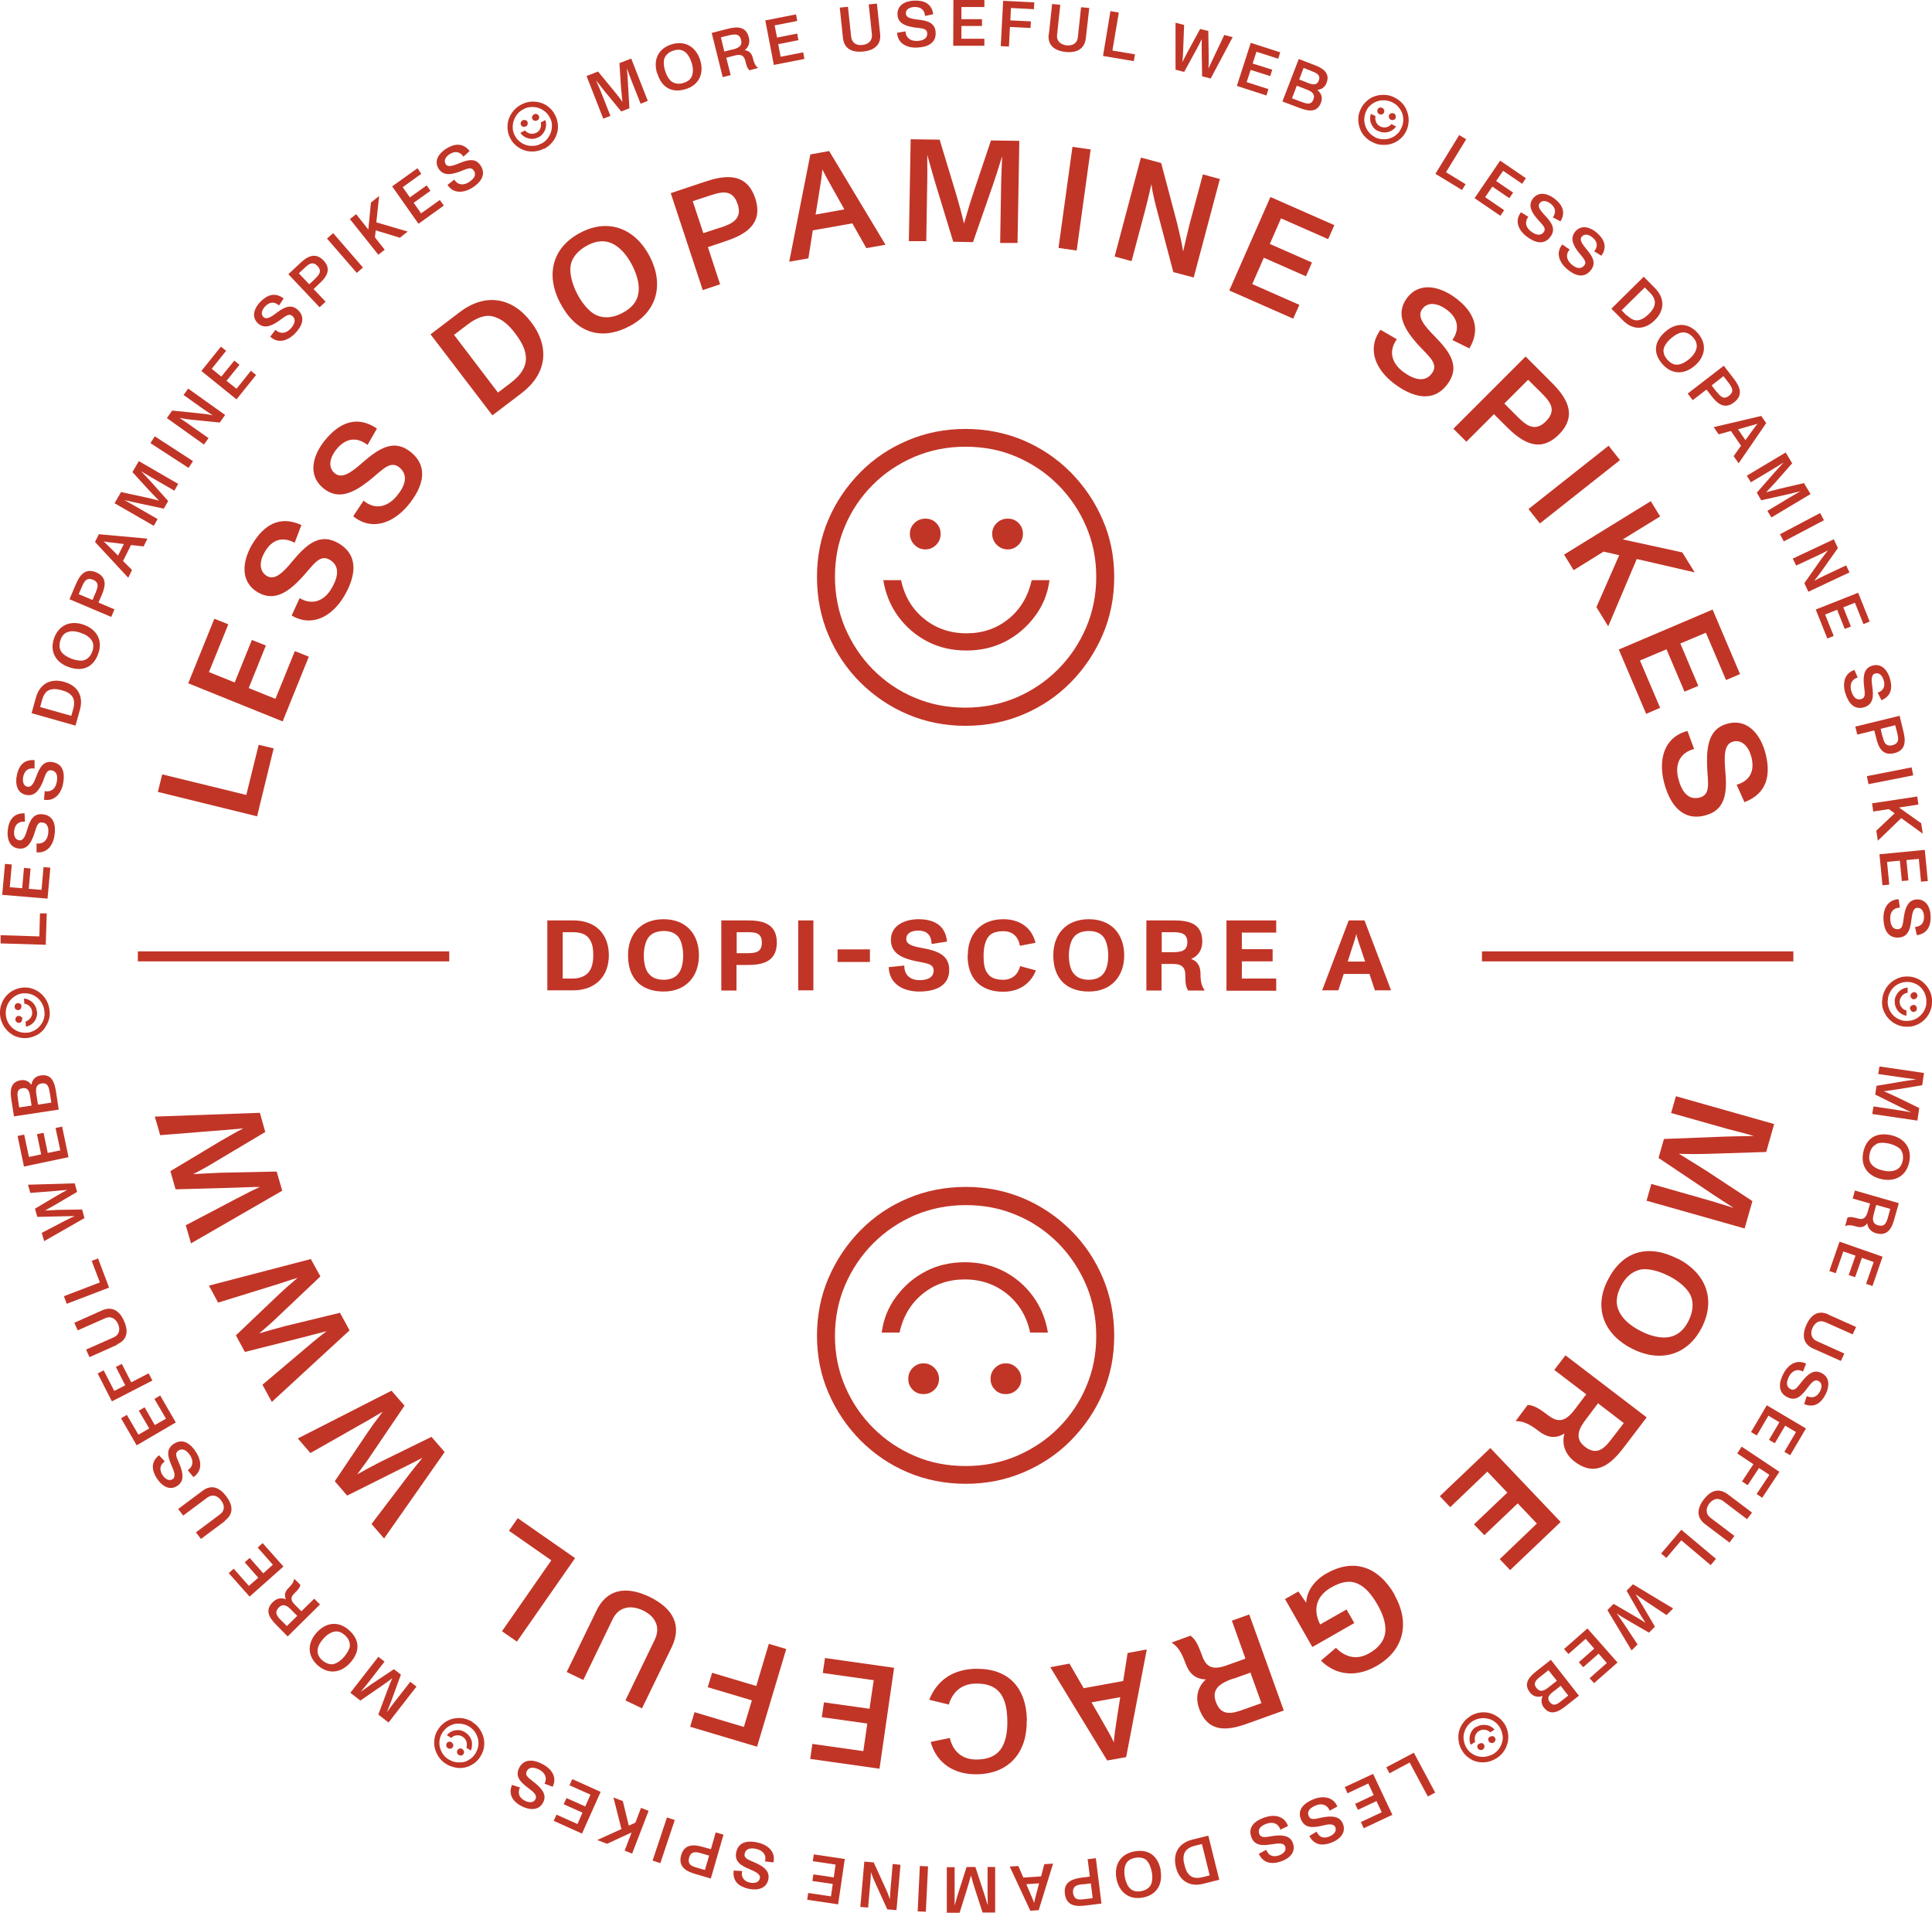 <?xml version="1.0" encoding="UTF-8"?>
<svg id="Layer_2" data-name="Layer 2" xmlns="http://www.w3.org/2000/svg" viewBox="0 0 96.72 95.74">
  <defs>
    <style>
      .cls-1 {
        fill: #c13527;
      }
    </style>
  </defs>
  <g id="Layer_1-2" data-name="Layer 1">
    <g>
      <path class="cls-1" d="M48.33,36.33c-1.02,0-1.98-.19-2.88-.57-.9-.38-1.69-.92-2.38-1.6-.69-.69-1.22-1.48-1.6-2.38-.38-.9-.57-1.87-.57-2.9s.19-1.98.57-2.87c.38-.89.92-1.68,1.6-2.37s1.48-1.22,2.38-1.6c.9-.38,1.86-.57,2.88-.57s2,.19,2.9.57c.9.38,1.69.92,2.37,1.6.68.69,1.21,1.47,1.6,2.37.39.89.58,1.85.58,2.87s-.19,2-.58,2.9c-.39.9-.92,1.69-1.6,2.38-.68.69-1.47,1.22-2.37,1.6-.9.38-1.87.57-2.9.57ZM48.33,35.42c.9,0,1.75-.17,2.54-.5.79-.34,1.49-.81,2.09-1.41.6-.6,1.07-1.3,1.41-2.09.34-.79.51-1.64.51-2.55s-.17-1.74-.51-2.53-.81-1.48-1.41-2.08c-.6-.6-1.29-1.06-2.08-1.4-.79-.34-1.64-.5-2.55-.5s-1.75.17-2.54.5c-.79.34-1.49.8-2.09,1.4s-1.07,1.29-1.4,2.08c-.34.79-.5,1.63-.5,2.53s.17,1.75.5,2.54c.34.79.8,1.49,1.4,2.1.6.6,1.29,1.08,2.09,1.41.79.34,1.64.5,2.54.5ZM48.37,32.56c-.71,0-1.36-.15-1.94-.45-.58-.3-1.07-.72-1.46-1.25-.39-.53-.64-1.14-.75-1.82h.89c.17.81.56,1.45,1.15,1.93.59.48,1.3.73,2.12.73s1.52-.24,2.12-.73c.59-.48.97-1.13,1.15-1.93h.89c-.09.69-.34,1.29-.74,1.82-.4.53-.89.95-1.47,1.25-.58.3-1.23.45-1.95.45ZM46.33,27.5c-.22,0-.4-.08-.55-.23-.15-.15-.23-.34-.23-.55s.08-.4.23-.54c.15-.15.34-.22.55-.22s.4.07.54.22c.15.15.22.33.22.54s-.07.4-.22.55c-.15.15-.33.23-.54.23ZM50.45,27.5c-.22,0-.4-.08-.55-.23-.15-.15-.23-.34-.23-.55s.08-.4.23-.54c.15-.15.34-.22.55-.22s.4.07.54.22c.15.15.22.33.22.54s-.07.4-.22.55c-.15.15-.33.23-.54.23Z"/>
      <path class="cls-1" d="M48.35,59.41c1.02,0,1.98.19,2.88.57.9.38,1.69.92,2.38,1.6.69.69,1.22,1.48,1.6,2.38.38.9.57,1.87.57,2.9s-.19,1.98-.57,2.87c-.38.89-.92,1.68-1.6,2.37s-1.48,1.22-2.38,1.6c-.9.38-1.86.57-2.88.57s-2-.19-2.9-.57c-.9-.38-1.69-.92-2.37-1.6-.68-.69-1.21-1.47-1.6-2.37-.39-.89-.58-1.85-.58-2.87s.19-2,.58-2.9c.39-.9.92-1.69,1.6-2.38.68-.69,1.47-1.22,2.37-1.6.9-.38,1.87-.57,2.9-.57ZM48.35,60.32c-.9,0-1.75.17-2.54.5-.79.34-1.49.81-2.09,1.41-.6.6-1.07,1.3-1.41,2.09-.34.79-.51,1.64-.51,2.55s.17,1.74.51,2.53.81,1.48,1.41,2.08c.6.6,1.29,1.06,2.08,1.4.79.34,1.64.5,2.55.5s1.75-.17,2.54-.5c.79-.34,1.49-.8,2.09-1.4s1.07-1.29,1.4-2.08c.34-.79.5-1.63.5-2.53s-.17-1.75-.5-2.54c-.34-.79-.8-1.49-1.4-2.1-.6-.6-1.29-1.08-2.09-1.41-.79-.34-1.64-.5-2.54-.5ZM48.31,63.18c.71,0,1.36.15,1.94.45.58.3,1.07.72,1.46,1.25.39.53.64,1.14.75,1.82h-.89c-.17-.81-.56-1.45-1.15-1.93-.59-.48-1.3-.73-2.12-.73s-1.52.24-2.12.73c-.59.48-.97,1.13-1.15,1.93h-.89c.09-.69.34-1.29.74-1.82.4-.53.89-.95,1.47-1.25.58-.3,1.23-.45,1.95-.45ZM50.35,68.24c.22,0,.4.08.55.23.15.15.23.34.23.55s-.08.4-.23.54c-.15.15-.34.22-.55.22s-.4-.07-.54-.22c-.15-.15-.22-.33-.22-.54s.07-.4.22-.55c.15-.15.33-.23.54-.23ZM46.23,68.24c.22,0,.4.08.55.23.15.15.23.34.23.55s-.08.4-.23.54c-.15.15-.34.22-.55.22s-.4-.07-.54-.22c-.15-.15-.22-.33-.22-.54s.07-.4.22-.55c.15-.15.33-.23.54-.23Z"/>
      <g>
        <path class="cls-1" d="M73.05,6.76l.35.21-1.01,1.65.98.6-.18.29-1.33-.81,1.19-1.94Z"/>
        <path class="cls-1" d="M75.1,8.04l1.29.88-.19.28-.95-.65-.35.51.85.58-.19.28-.85-.58-.36.53.95.65-.19.28-1.29-.88,1.28-1.88Z"/>
        <path class="cls-1" d="M76.15,10.63l.36.22c-.2.27-.12.54.13.73.23.18.48.25.64.04.16-.21-.09-.39-.32-.66-.28-.33-.48-.67-.22-1.02.3-.38.75-.25,1.08,0,.39.3.58.68.3,1.14l-.38-.2c.18-.26.13-.5-.12-.69-.18-.14-.41-.19-.54-.02-.13.17.04.37.26.61.34.36.57.69.27,1.08-.33.44-.8.27-1.18-.02-.41-.31-.62-.78-.29-1.21Z"/>
        <path class="cls-1" d="M78.23,12.25l.35.24c-.22.25-.15.53.09.74.22.19.46.27.63.07.18-.2-.06-.4-.28-.68-.26-.34-.44-.69-.16-1.03.32-.37.77-.21,1.08.06.37.32.54.71.23,1.15l-.36-.22c.2-.25.16-.49-.08-.69-.18-.15-.4-.21-.54-.05-.14.16.02.37.22.62.32.37.53.72.21,1.09-.36.42-.82.22-1.18-.09-.39-.34-.57-.82-.22-1.23Z"/>
        <path class="cls-1" d="M82.29,13.85l.57.58c.5.51.47,1.12-.02,1.6-.51.5-1.11.5-1.6,0l-.57-.58,1.62-1.6ZM81.45,15.78c.19.19.38.28.56.25.18-.03.34-.13.52-.3.18-.18.28-.32.31-.51s-.06-.39-.24-.57l-.26-.26-1.16,1.14.26.27Z"/>
        <path class="cls-1" d="M83.37,16.6c.52-.45,1.15-.47,1.63.08.47.54.37,1.17-.15,1.62-.53.46-1.16.46-1.63-.08-.47-.54-.42-1.12.15-1.62ZM83.29,17.45c-.04.19.03.39.18.55.16.18.33.27.52.25.19-.01.38-.12.58-.28.2-.17.32-.36.36-.53.04-.18-.01-.37-.16-.54-.16-.19-.35-.27-.52-.26-.17,0-.39.12-.59.29-.21.18-.33.37-.37.52Z"/>
        <path class="cls-1" d="M86.3,18.31l.5.65c.26.34.52.79.01,1.18-.5.39-.87.02-1.13-.32l-.25-.32-.69.53-.25-.33,1.8-1.39ZM85.94,19.61c.17.21.34.42.62.2.29-.23.13-.44-.03-.66l-.25-.32-.59.46.24.32Z"/>
        <path class="cls-1" d="M88.18,20.83l.24.35-1.38,2.01-.25-.36.37-.52-.51-.74-.61.17-.25-.36,2.38-.56ZM87.38,22.03l.34-.47c.08-.1.17-.24.27-.35h0c-.16.05-.27.08-.42.12l-.56.16.37.54Z"/>
        <path class="cls-1" d="M89.39,22.64l.33.55-.81.92c-.2.22-.37.4-.49.53h0c.17-.05.47-.12.69-.18l1.2-.28.33.55-1.96,1.17-.2-.33,1.15-.69c.07-.04.33-.19.5-.29h0c-.26.06-.51.12-.62.15l-1.34.3-.22-.38.91-1.04c.08-.09.28-.3.43-.47h0c-.17.1-.43.27-.5.31l-1.14.68-.2-.33,1.96-1.17Z"/>
        <path class="cls-1" d="M91.12,25.68l.19.36-2.01,1.06-.19-.36,2.01-1.06Z"/>
        <path class="cls-1" d="M91.81,27.01l.2.42-.79,1.12c-.11.15-.26.36-.4.52h0c.18-.09.45-.23.56-.28l1.04-.49.17.35-2.06.97-.2-.43.8-1.14c.08-.11.25-.34.38-.5h0c-.21.11-.48.24-.54.27l-1.05.49-.17-.35,2.06-.97Z"/>
        <path class="cls-1" d="M93.02,29.66l.58,1.45-.31.13-.43-1.07-.58.23.38.96-.31.12-.38-.96-.6.24.43,1.07-.32.13-.58-1.45,2.12-.84Z"/>
        <path class="cls-1" d="M92.83,33.52l.17.39c-.32.1-.41.37-.32.68.09.28.24.48.5.4.26-.08.16-.37.13-.72-.04-.43,0-.83.42-.95.46-.14.76.23.88.63.14.47.08.89-.42,1.1l-.19-.38c.3-.1.39-.33.3-.63-.07-.22-.22-.39-.43-.33-.2.06-.19.33-.14.65.07.48.06.89-.4,1.04-.53.16-.81-.25-.95-.71-.15-.49-.05-1,.47-1.16Z"/>
        <path class="cls-1" d="M95.1,35.83l.19.79c.1.41.16.93-.46,1.08-.61.15-.8-.33-.9-.75l-.1-.39-.85.21-.1-.4,2.21-.54ZM94.25,36.87c.06.26.14.52.49.43.36-.09.3-.35.24-.61l-.1-.39-.73.18.09.39Z"/>
        <path class="cls-1" d="M95.7,38.41l.08.4-2.24.44-.08-.4,2.24-.44Z"/>
        <path class="cls-1" d="M95.98,39.86l.06.41-.97.15,1.11.79.08.52-1.08-.78-1.17,1.13-.08-.5.92-.87-.29-.21-.78.12-.06-.41,2.25-.34Z"/>
        <path class="cls-1" d="M96.36,42.55l.15,1.55-.34.03-.11-1.14-.62.06.1,1.02-.33.03-.1-1.02-.64.06.11,1.14-.34.03-.15-1.55,2.26-.22Z"/>
        <path class="cls-1" d="M95.05,45.01l.06.42c-.34.01-.5.25-.48.57.01.29.11.52.38.51.27-.01.25-.32.31-.67.07-.42.21-.8.64-.82.48-.02.68.42.69.83.02.49-.15.88-.69.96l-.09-.41c.32-.03.46-.22.45-.53,0-.23-.12-.44-.33-.43-.21,0-.26.27-.3.59-.06.49-.17.88-.66.9-.55.02-.72-.45-.74-.92-.02-.52.21-.97.75-1Z"/>
        <path class="cls-1" d="M94.23,50.07c0-.17.05-.33.12-.48.07-.15.17-.28.29-.39s.26-.19.41-.25c.15-.06.32-.08.49-.07.17,0,.33.05.48.12.15.07.27.17.38.29.11.12.19.26.25.41.06.16.08.32.07.49,0,.17-.05.34-.12.49s-.17.28-.29.39c-.12.11-.25.19-.41.25-.15.06-.32.08-.49.07-.17,0-.33-.05-.48-.12-.15-.07-.28-.17-.39-.29-.11-.12-.19-.26-.25-.41s-.08-.32-.07-.49ZM94.5,50.08c0,.14.01.26.06.39.04.12.11.23.19.32.08.09.18.17.3.22.12.06.24.09.38.09.13,0,.26-.01.38-.06.12-.04.22-.11.32-.2.09-.08.17-.19.22-.3.06-.12.09-.24.09-.38,0-.13-.01-.26-.06-.38-.04-.12-.11-.23-.19-.32-.08-.09-.18-.17-.3-.22s-.24-.09-.37-.09c-.14,0-.26.01-.38.06-.12.04-.23.11-.32.19-.09.09-.17.19-.22.3-.06.12-.09.24-.09.38ZM94.85,50.11c0-.12.04-.23.1-.33.06-.1.13-.18.23-.24.09-.06.2-.1.32-.11v.26c-.12.02-.21.07-.28.15-.07.08-.11.17-.12.28,0,.11.02.2.09.29.06.09.15.14.25.17v.26c-.13-.02-.23-.07-.32-.14-.09-.07-.16-.16-.2-.26-.05-.1-.07-.21-.06-.33ZM95.61,50.47s.02-.09.06-.12c.04-.03.08-.05.13-.05.05,0,.09.02.12.06.03.04.05.08.04.13,0,.05-.02.09-.05.12-.04.03-.08.05-.12.04-.05,0-.09-.02-.12-.06-.03-.04-.05-.08-.05-.13ZM95.64,49.83s.02-.09.06-.12c.04-.03.08-.05.13-.05.05,0,.09.02.12.06s.05.08.04.13c0,.04-.02.08-.06.12-.04.03-.08.05-.12.05-.05,0-.09-.02-.12-.06s-.05-.08-.05-.13Z"/>
        <path class="cls-1" d="M96.32,53.69l-.09.63-1.21.2c-.29.05-.54.08-.71.1h0c.17.07.44.2.66.3l1.11.54-.09.63-2.26-.33.06-.38,1.33.2c.08.01.38.06.57.1h0c-.25-.12-.48-.23-.58-.28l-1.23-.61.06-.44,1.36-.23c.11-.02.4-.06.63-.09h0c-.2-.03-.5-.07-.58-.08l-1.32-.19.06-.38,2.26.33Z"/>
        <path class="cls-1" d="M94.67,56.82c.67.15,1.06.65.91,1.35-.15.7-.72,1-1.39.85-.68-.15-1.06-.65-.91-1.35.15-.7.65-1.01,1.39-.85ZM93.94,57.27c-.18.08-.29.25-.34.47-.05.23-.02.42.11.56.12.14.32.24.57.29.25.06.48.04.64-.03.17-.08.28-.23.33-.45.05-.24,0-.44-.1-.57-.11-.13-.33-.24-.58-.3-.27-.06-.5-.05-.64.02Z"/>
        <path class="cls-1" d="M95.06,60.22l-.23.81c-.12.44-.33.86-.91.7-.27-.08-.42-.27-.44-.5-.14.19-.32.23-.56.16-.23-.07-.39-.09-.55-.02h0s.12-.43.12-.43c.13-.04.24-.03.52.05.26.08.4-.02.49-.33l.12-.42-.87-.25.11-.4,2.19.63ZM93.82,60.71c-.08.27-.12.53.2.62.34.1.43-.15.5-.42l.11-.4-.7-.2-.11.39Z"/>
        <path class="cls-1" d="M94.25,62.89l-.51,1.48-.32-.11.38-1.09-.59-.21-.34.97-.32-.11.34-.97-.61-.21-.38,1.09-.32-.11.51-1.47,2.15.75Z"/>
        <path class="cls-1" d="M91.53,65.8l1.39.62-.17.37-1.37-.61c-.29-.13-.52.02-.64.28-.12.26-.08.54.22.67l1.37.62-.17.37-1.39-.62c-.47-.21-.59-.62-.34-1.18.25-.56.63-.74,1.1-.53Z"/>
        <path class="cls-1" d="M90.42,68.25l-.16.4c-.3-.16-.55-.03-.7.25-.13.26-.16.51.08.63.24.12.37-.15.6-.42.27-.33.57-.59.96-.38.43.22.38.7.19,1.07-.22.43-.57.69-1.07.48l.13-.4c.29.13.51.04.66-.23.11-.21.12-.43-.08-.53-.19-.1-.36.1-.55.36-.29.39-.58.68-1.01.45-.49-.25-.41-.75-.19-1.17.24-.46.66-.74,1.15-.5Z"/>
        <path class="cls-1" d="M90.41,71.5l-.79,1.34-.29-.17.58-.99-.54-.32-.52.88-.29-.17.52-.88-.55-.33-.58.99-.29-.17.79-1.34,1.96,1.16Z"/>
        <path class="cls-1" d="M89.08,73.67l-.86,1.3-.28-.19.64-.96-.52-.34-.57.86-.28-.19.57-.86-.81-.54.22-.34,1.89,1.26Z"/>
        <path class="cls-1" d="M86.49,74.79l1.22.92-.25.33-1.2-.91c-.26-.19-.51-.1-.69.13-.17.23-.2.51.06.71l1.2.91-.25.33-1.22-.92c-.41-.31-.44-.74-.07-1.23.37-.49.78-.58,1.2-.27Z"/>
        <path class="cls-1" d="M85.9,78.03l-.26.31-1.47-1.24-.75.88-.26-.22,1.01-1.19,1.74,1.46Z"/>
        <path class="cls-1" d="M83.73,80.54l-.3.3-1.07-.71c-.27-.18-.33-.23-.48-.33h0c.1.16.21.34.31.5l.66,1.12-.3.3-1.12-.65c-.19-.11-.34-.21-.49-.31h0c.1.16.21.3.33.48l.71,1.07-.3.3-1.21-2.02.31-.31,1.1.64c.17.1.35.21.5.31h0c-.11-.16-.21-.32-.32-.51l-.63-1.1.32-.32,2.01,1.21Z"/>
        <path class="cls-1" d="M80.97,83.22l-1.17,1.03-.22-.25.86-.76-.41-.47-.77.68-.22-.25.77-.68-.43-.49-.86.76-.22-.25,1.17-1.03,1.51,1.71Z"/>
        <path class="cls-1" d="M79.04,84.88l-.66.52c-.33.26-.75.51-1.09.07-.14-.18-.15-.39-.06-.58-.25.08-.47.04-.64-.18-.35-.45-.02-.79.36-1.09l.69-.54,1.4,1.79ZM77.16,83.88c-.25.2-.44.36-.24.61.21.27.45.09.65-.07l.37-.29-.42-.53-.35.28ZM77.81,84.63c-.22.17-.41.33-.22.57.19.24.39.09.6-.08l.32-.25-.38-.49-.31.25Z"/>
        <path class="cls-1" d="M73.57,85.92c.14-.09.3-.16.46-.19.16-.03.32-.03.48,0,.16.03.31.1.45.19.14.09.25.21.35.35.09.14.15.3.18.46.03.16.02.32-.01.48-.04.16-.1.31-.19.44-.09.14-.21.25-.36.35-.15.09-.3.16-.46.19-.16.03-.32.03-.48,0-.16-.03-.31-.09-.44-.19-.14-.09-.25-.21-.34-.35-.09-.15-.16-.3-.18-.46-.03-.16-.03-.32,0-.48.03-.16.1-.31.19-.44.09-.14.21-.25.36-.35ZM73.72,86.15c-.11.07-.21.17-.28.27-.07.11-.12.22-.15.35-.03.12-.03.25,0,.38.02.13.07.25.14.36.07.11.16.2.27.27.11.07.22.12.34.14.12.02.25.03.38,0s.25-.07.36-.14c.11-.07.21-.16.28-.27.07-.11.12-.22.15-.34.03-.12.03-.25,0-.37-.02-.12-.07-.25-.14-.36-.07-.11-.17-.21-.27-.28-.11-.07-.22-.12-.35-.14-.12-.03-.25-.03-.38,0-.13.02-.25.07-.36.14ZM73.9,86.45c.1-.07.21-.1.32-.11.11-.01.22,0,.33.04.1.04.2.11.27.19l-.21.14c-.08-.07-.17-.12-.28-.13s-.21.01-.3.07c-.09.06-.15.14-.18.24-.03.1-.03.21,0,.3l-.22.14c-.05-.11-.07-.22-.06-.33,0-.11.04-.22.09-.32.06-.1.13-.18.24-.25ZM74.05,87.28s.09-.04.13-.03c.05,0,.09.04.11.08.03.04.03.08.02.13-.01.05-.04.08-.08.11-.04.03-.08.03-.13.02-.05,0-.08-.03-.11-.07-.03-.04-.04-.09-.03-.13.01-.05.04-.08.08-.11ZM74.59,86.93s.09-.04.14-.03c.05,0,.08.04.11.08.03.04.04.08.02.13-.01.05-.04.08-.08.11-.04.03-.08.03-.13.02-.05,0-.08-.03-.11-.07-.03-.04-.04-.09-.03-.13,0-.05.03-.08.07-.11Z"/>
        <path class="cls-1" d="M71.84,89.73l-.36.19-.91-1.7-1.01.54-.16-.3,1.38-.73,1.07,2Z"/>
        <path class="cls-1" d="M69.68,90.85l-1.41.66-.14-.31,1.04-.49-.26-.56-.93.44-.14-.3.93-.44-.27-.58-1.04.49-.14-.31,1.42-.66.97,2.06Z"/>
        <path class="cls-1" d="M66.94,90.43l-.37.2c-.13-.31-.41-.38-.7-.26-.27.11-.46.28-.35.53.1.25.38.12.73.06.42-.07.82-.07.98.33.18.45-.17.78-.55.93-.45.18-.88.16-1.13-.32l.36-.22c.13.29.36.36.65.24.21-.09.37-.26.29-.46-.08-.19-.34-.16-.65-.08-.48.11-.88.14-1.07-.31-.21-.51.18-.83.62-1.01.48-.19.99-.13,1.2.36Z"/>
        <path class="cls-1" d="M64.48,91.4l-.38.18c-.11-.32-.38-.4-.68-.3-.28.09-.47.26-.38.51.09.25.38.15.73.1.42-.05.82-.03.96.38.16.46-.21.77-.6.9-.46.16-.89.1-1.11-.38l.37-.2c.11.29.34.38.64.28.22-.08.38-.24.31-.44-.07-.2-.33-.17-.65-.12-.48.08-.89.09-1.05-.37-.18-.52.22-.82.67-.97.49-.17.99-.08,1.17.43Z"/>
        <path class="cls-1" d="M61.03,94.09l-.79.2c-.7.18-1.21-.17-1.37-.83-.17-.69.14-1.21.82-1.38l.8-.2.55,2.21ZM59.8,92.39c-.26.07-.43.19-.5.36-.07.17-.07.36,0,.6.06.25.13.4.28.53.15.13.37.14.62.08l.36-.09-.39-1.57-.37.09Z"/>
        <path class="cls-1" d="M58.1,93.62c.12.68-.18,1.23-.89,1.36-.7.13-1.19-.28-1.32-.95-.12-.68.19-1.23.9-1.36.7-.13,1.18.21,1.32.95ZM57.41,93.12c-.14-.13-.35-.17-.57-.13-.24.04-.4.15-.48.32-.08.17-.09.39-.05.64.05.26.14.46.27.58.14.13.32.17.54.13.24-.04.41-.16.49-.31.08-.15.1-.4.05-.65-.05-.27-.15-.47-.26-.58Z"/>
        <path class="cls-1" d="M55.14,95.28l-.81.1c-.42.05-.94.05-1.02-.59-.08-.62.42-.75.85-.81l.4-.05-.11-.87.41-.05.28,2.26ZM54.21,94.31c-.27.03-.53.08-.49.44.05.37.31.34.58.31l.4-.05-.09-.74-.39.05Z"/>
        <path class="cls-1" d="M52.01,95.61l-.43.03-1.03-2.21.43-.03.25.58.89-.06.16-.61.44-.03-.72,2.33ZM51.38,94.31l.23.54c.05.12.12.27.16.4h0c.03-.16.06-.28.1-.42l.15-.56-.65.04Z"/>
        <path class="cls-1" d="M49.83,95.73h-.64s-.38-1.17-.38-1.17c-.09-.28-.16-.52-.2-.69h0c-.05.17-.13.47-.2.69l-.37,1.18h-.64s0-2.28,0-2.28h.39v1.34c0,.08,0,.38,0,.58h0c.07-.26.15-.51.18-.62l.42-1.31h.44s.43,1.31.43,1.31c.04.11.12.39.19.61h0c0-.2-.01-.51-.01-.59v-1.33s.38,0,.38,0v2.28Z"/>
        <path class="cls-1" d="M46.35,95.69l-.41-.02.11-2.27.41.02-.11,2.27Z"/>
        <path class="cls-1" d="M44.88,95.61l-.46-.04-.57-1.25c-.08-.17-.18-.41-.25-.61h0c0,.2-.03.51-.04.62l-.1,1.15-.39-.03.2-2.27.47.04.58,1.27c.06.12.17.38.23.58h0c.01-.23.03-.54.04-.61l.1-1.16.39.04-.2,2.27Z"/>
        <path class="cls-1" d="M41.96,95.32l-1.55-.23.05-.34,1.14.17.09-.62-1.02-.15.05-.33,1.02.15.09-.64-1.14-.17.05-.34,1.55.23-.33,2.26Z"/>
        <path class="cls-1" d="M38.72,93.22l-.42-.05c.08-.33-.11-.54-.42-.62-.29-.07-.54-.03-.6.23-.06.26.24.32.56.47.39.18.72.41.62.84-.11.47-.58.54-.99.45-.48-.11-.81-.38-.74-.91l.42.02c-.06.31.09.51.39.58.23.05.45,0,.5-.21.05-.2-.19-.32-.49-.45-.45-.18-.8-.39-.69-.87.12-.54.62-.58,1.09-.47.5.12.89.46.77.99Z"/>
        <path class="cls-1" d="M35.59,94.03l-.78-.23c-.41-.12-.88-.33-.71-.94.17-.6.68-.53,1.1-.41l.39.11.24-.84.39.11-.63,2.18ZM35.12,92.77c-.26-.08-.52-.13-.62.21-.1.36.15.44.41.51l.38.11.21-.72-.38-.11Z"/>
        <path class="cls-1" d="M33.06,93.26l-.39-.13.72-2.16.39.13-.72,2.15Z"/>
        <path class="cls-1" d="M31.65,92.78l-.38-.15.35-.91-1.23.57-.49-.19,1.21-.55-.4-1.58.47.18.3,1.23.33-.15.28-.74.38.15-.82,2.13Z"/>
        <path class="cls-1" d="M29.14,91.78l-1.42-.64.14-.31,1.05.47.25-.57-.94-.42.14-.31.94.42.26-.59-1.05-.47.14-.31,1.42.64-.93,2.08Z"/>
        <path class="cls-1" d="M27.66,89.43l-.4-.15c.15-.3.02-.55-.26-.7-.26-.13-.51-.16-.63.08-.12.24.16.37.43.6.33.27.59.58.39.96-.22.43-.7.38-1.07.19-.43-.22-.69-.57-.49-1.07l.4.13c-.13.29-.04.51.24.66.21.11.44.12.54-.08.09-.19-.1-.36-.36-.55-.39-.29-.68-.58-.46-1.01.25-.49.75-.41,1.17-.19.46.24.75.66.5,1.15Z"/>
        <path class="cls-1" d="M23.65,86.2c.15.09.27.21.36.34.09.13.16.28.2.44.04.16.04.32.02.48-.03.16-.09.32-.18.46-.09.15-.2.26-.34.36-.14.09-.28.16-.44.19-.16.03-.32.04-.48,0-.16-.03-.32-.09-.46-.18-.15-.09-.27-.21-.36-.34-.09-.14-.16-.28-.2-.44-.04-.16-.04-.32-.02-.48.03-.16.08-.32.18-.46.09-.15.21-.27.34-.36.13-.09.28-.16.44-.19.16-.03.32-.04.48-.01.16.03.32.09.47.18ZM23.5,86.43c-.11-.07-.24-.12-.36-.14-.13-.02-.25-.02-.38,0-.12.03-.24.08-.34.15-.11.07-.19.17-.27.28-.07.11-.12.23-.14.36-.02.13-.02.25.01.37.03.12.08.24.15.34.07.11.17.2.28.27.12.07.24.12.36.14.13.02.25.02.38,0s.24-.08.34-.15c.11-.07.19-.16.27-.28.07-.12.12-.24.14-.36.02-.13.02-.25-.01-.37s-.08-.24-.15-.34c-.07-.11-.17-.2-.28-.27ZM22.61,87.21s.07.06.08.11c.01.05,0,.09-.02.13-.03.04-.06.07-.11.08-.05,0-.09,0-.14-.03-.04-.03-.07-.06-.08-.11,0-.05,0-.09.02-.13.03-.04.06-.07.11-.08.05-.01.09,0,.13.02ZM23.3,86.72c.1.06.18.15.24.25.06.1.09.2.09.32s-.01.22-.06.33l-.22-.14c.03-.1.03-.2,0-.31-.03-.1-.1-.18-.19-.24-.09-.06-.19-.08-.3-.07-.11.01-.2.06-.27.13l-.22-.14c.08-.09.17-.16.27-.2.11-.04.21-.06.33-.05.11,0,.22.05.32.11ZM23.15,87.55s.07.07.08.11c.01.05,0,.09-.02.13-.03.04-.06.07-.11.08-.05,0-.09,0-.14-.03-.04-.02-.06-.06-.08-.11-.01-.05,0-.09.02-.13.03-.04.06-.07.11-.08.05-.01.09,0,.13.02Z"/>
        <path class="cls-1" d="M19.44,86.21l-.5-.39.43-1.15c.1-.28.2-.51.27-.67h0c-.14.11-.39.29-.58.42l-1.02.7-.5-.39,1.4-1.8.31.24-.82,1.06c-.05.06-.24.3-.37.45h0c.22-.15.43-.3.52-.37l1.14-.76.35.27-.47,1.29c-.04.11-.15.38-.23.59h0c.12-.16.3-.41.35-.47l.82-1.05.31.24-1.4,1.8Z"/>
        <path class="cls-1" d="M17.53,83.23c-.46.51-1.09.6-1.63.12-.53-.48-.51-1.12-.05-1.63.47-.52,1.09-.6,1.63-.12.53.48.56,1.06.05,1.63ZM17.51,82.38c.02-.2-.08-.38-.24-.53-.18-.16-.36-.22-.54-.18-.18.04-.37.16-.54.35-.17.19-.28.39-.29.57-.02.19.06.36.23.51.18.16.38.22.54.2.17-.03.38-.17.55-.36.18-.21.28-.41.3-.56Z"/>
        <path class="cls-1" d="M14.41,81.92l-.59-.6c-.32-.33-.59-.71-.16-1.13.2-.2.44-.23.65-.14-.09-.22-.04-.39.13-.56.17-.17.26-.29.29-.47h0s.31.31.31.31c-.03.13-.09.22-.31.43-.2.19-.18.36.05.58l.31.31.64-.63.29.29-1.62,1.6ZM14.59,80.59c-.19-.2-.4-.36-.63-.13-.25.25-.08.45.11.64l.29.29.52-.51-.29-.29Z"/>
        <path class="cls-1" d="M12.49,79.91l-1.04-1.17.25-.22.76.86.47-.41-.68-.77.25-.22.68.77.48-.43-.76-.86.25-.22,1.04,1.17-1.7,1.51Z"/>
        <path class="cls-1" d="M11.28,76.12l-1.22.91-.25-.33,1.2-.9c.26-.19.24-.46.06-.7-.17-.23-.43-.33-.69-.14l-1.21.9-.25-.33,1.22-.91c.41-.31.83-.21,1.19.28.37.49.34.91-.08,1.22Z"/>
        <path class="cls-1" d="M9.67,73.92l-.27-.33c.28-.19.29-.47.12-.74-.16-.24-.37-.39-.59-.24-.23.15-.05.4.08.73.15.4.23.79-.13,1.03-.4.27-.79-.01-1.02-.36-.27-.41-.32-.83.1-1.17l.29.31c-.26.18-.28.43-.11.69.13.19.32.31.5.2.17-.12.09-.37-.04-.66-.2-.45-.31-.84.1-1.11.46-.3.85,0,1.11.41.28.43.33.94-.12,1.25Z"/>
        <path class="cls-1" d="M6.84,72.34l-.78-1.35.29-.17.58.99.54-.31-.52-.89.29-.17.51.89.56-.32-.58-.99.29-.17.78,1.35-1.97,1.15Z"/>
        <path class="cls-1" d="M5.6,70.14l-.71-1.39.3-.16.53,1.03.55-.28-.47-.92.3-.15.47.92.87-.45.19.36-2.02,1.04Z"/>
        <path class="cls-1" d="M5.87,67.31l-1.39.62-.17-.38,1.38-.61c.29-.13.34-.4.22-.67-.12-.26-.35-.42-.64-.29l-1.38.61-.17-.38,1.39-.62c.47-.21.86-.02,1.1.53.25.56.13.96-.35,1.17Z"/>
        <path class="cls-1" d="M3.34,65.26l-.14-.38,1.8-.69-.41-1.08.32-.12.55,1.46-2.12.81Z"/>
        <path class="cls-1" d="M2.21,62.12l-.12-.41,1.13-.59c.29-.15.36-.18.52-.25h0c-.18,0-.4.01-.58.01l-1.29.03-.12-.41,1.11-.66c.19-.11.35-.2.51-.28h0c-.18.01-.35.03-.58.05l-1.27.1-.12-.41,2.34-.07.12.43-1.09.64c-.17.1-.35.2-.51.29h0c.19,0,.38-.02.59-.03l1.26-.02.12.43-2.03,1.16Z"/>
        <path class="cls-1" d="M1.2,58.39l-.32-1.53.33-.07.24,1.12.61-.13-.21-1.01.33-.07.21,1.01.63-.13-.24-1.12.33-.07.32,1.53-2.23.47Z"/>
        <path class="cls-1" d="M.7,55.88l-.13-.83c-.07-.42-.07-.9.47-.98.23-.04.41.06.53.23.05-.26.19-.43.47-.47.56-.09.7.37.77.85l.13.86-2.25.34ZM1.52,54.94c-.04-.27-.09-.52-.39-.47-.3.04-.27.29-.23.56l.06.4.62-.09-.06-.4ZM2.5,54.74c-.05-.31-.1-.56-.41-.51-.34.05-.3.35-.26.6l.07.46.67-.1-.07-.45Z"/>
        <path class="cls-1" d="M2.49,50.63c.01.17-.01.34-.07.49s-.14.29-.24.42c-.11.12-.23.22-.38.29-.15.07-.31.12-.48.13-.17.01-.33-.01-.49-.07-.15-.05-.29-.14-.41-.25-.12-.11-.22-.24-.29-.39-.07-.15-.12-.31-.13-.48-.01-.17.01-.34.07-.5.05-.16.13-.29.24-.42.11-.12.23-.22.38-.29.15-.07.3-.12.48-.13.17-.01.34.01.49.07.15.06.29.14.41.25.12.11.22.24.29.39.07.15.12.31.12.48ZM2.22,50.64c0-.14-.04-.26-.1-.38-.06-.12-.13-.22-.23-.3-.09-.08-.2-.15-.32-.19-.12-.04-.25-.06-.38-.05-.13,0-.26.04-.37.1-.11.06-.21.13-.29.23-.08.09-.15.2-.19.33-.04.12-.06.25-.05.39s.04.26.1.38c.06.12.13.21.23.3.09.08.2.15.32.19.12.04.25.06.38.05.14,0,.26-.04.38-.1.11-.06.21-.13.29-.23.08-.09.15-.2.19-.32.04-.12.06-.25.05-.38ZM1.07,50.37c0,.05-.01.09-.04.13s-.07.06-.12.06c-.05,0-.09-.01-.12-.04-.04-.03-.05-.07-.06-.12,0-.05.01-.09.04-.13.03-.04.07-.05.12-.06.05,0,.09.01.13.04.04.03.06.07.06.12ZM1.11,51.01s-.01.09-.04.13c-.03.04-.07.06-.12.06-.05,0-.09-.01-.12-.05-.04-.03-.06-.07-.06-.12,0-.04.01-.09.04-.12.03-.04.07-.06.12-.06.05,0,.09.01.13.04.04.03.06.07.06.12ZM1.86,50.65c0,.12-.01.23-.06.34-.04.1-.11.19-.2.26-.09.07-.19.12-.3.14l-.02-.26c.1-.03.18-.09.25-.18.06-.09.09-.18.08-.29,0-.11-.05-.2-.12-.28-.07-.08-.16-.13-.27-.14l-.02-.26c.12.01.23.05.32.11.1.06.17.14.23.24.06.1.09.21.1.33Z"/>
        <path class="cls-1" d="M.03,47.22v-.41s1.94.06,1.94.06l.03-1.15h.34s-.05,1.57-.05,1.57l-2.28-.07Z"/>
        <path class="cls-1" d="M.11,44.79l.14-1.55.34.03-.1,1.14.62.05.09-1.02.33.03-.09,1.02.64.05.1-1.14.34.03-.14,1.55-2.27-.19Z"/>
        <path class="cls-1" d="M1.83,42.65v-.43c.34.04.54-.17.58-.48.04-.29-.02-.54-.29-.57-.27-.04-.3.27-.42.61-.14.4-.34.75-.77.69-.48-.06-.59-.53-.54-.94.06-.49.3-.84.84-.82l.02.42c-.32-.03-.5.14-.54.45-.03.23.04.45.25.48.21.03.31-.22.4-.53.14-.47.31-.84.8-.77.55.07.64.57.57,1.04-.07.51-.37.92-.91.86Z"/>
        <path class="cls-1" d="M2.2,40.03l.04-.43c.33.06.54-.13.6-.45.06-.29.01-.54-.25-.59-.27-.05-.32.25-.45.58-.17.39-.39.73-.82.65-.48-.09-.56-.56-.48-.97.09-.48.35-.82.89-.77v.42c-.32-.05-.51.11-.57.42-.04.23.01.45.22.49.2.04.32-.2.43-.5.17-.46.36-.82.84-.73.54.1.6.6.51,1.07-.1.51-.43.9-.96.81Z"/>
        <path class="cls-1" d="M1.58,35.7l.22-.79c.2-.7.75-.97,1.41-.78.69.19.98.72.79,1.4l-.22.79-2.19-.62ZM3.67,35.47c.07-.26.05-.47-.06-.62-.11-.14-.28-.24-.52-.3-.24-.07-.41-.08-.6-.02s-.31.25-.38.5l-.1.36,1.56.44.1-.36Z"/>
        <path class="cls-1" d="M3.44,33.39c-.65-.23-.97-.78-.73-1.45.24-.67.84-.9,1.48-.67.65.23.97.78.73,1.45-.24.67-.77.92-1.48.67ZM4.22,33.04c.19-.06.32-.22.4-.43.08-.23.07-.42-.04-.57-.11-.16-.29-.28-.53-.36-.24-.09-.47-.11-.64-.05-.18.05-.31.19-.38.4-.08.23-.06.43.03.58.09.14.3.28.54.37.26.09.49.11.63.06Z"/>
        <path class="cls-1" d="M3.48,29.99l.32-.75c.17-.39.43-.84,1.02-.59.58.25.44.75.27,1.14l-.16.37.8.34-.16.38-2.1-.89ZM4.79,29.66c.1-.25.2-.5-.13-.64-.34-.14-.45.1-.56.35l-.16.37.69.29.16-.37Z"/>
        <path class="cls-1" d="M4.76,27.12l.19-.38,2.43.22-.19.39-.63-.07-.4.8.45.45-.19.39-1.66-1.79ZM6.2,27.23l-.58-.07c-.13-.01-.29-.03-.43-.06h0c.12.11.21.2.31.3l.41.41.29-.58Z"/>
        <path class="cls-1" d="M5.74,25.18l.32-.55,1.2.26c.29.06.53.12.7.17h0c-.13-.13-.34-.35-.5-.52l-.83-.91.32-.55,1.97,1.14-.19.34-1.16-.67c-.07-.04-.33-.2-.5-.3h0c.19.2.36.39.44.47l.91,1.02-.22.38-1.35-.29c-.11-.02-.4-.09-.62-.14h0c.17.1.45.25.51.29l1.15.66-.19.34-1.98-1.14Z"/>
        <path class="cls-1" d="M7.53,22.18l.22-.34,1.91,1.24-.22.34-1.91-1.24Z"/>
        <path class="cls-1" d="M8.35,20.93l.27-.38,1.37.14c.19.02.45.05.66.1h0c-.17-.11-.42-.28-.52-.35l-.94-.67.23-.32,1.85,1.32-.27.38-1.39-.14c-.13-.01-.42-.05-.62-.09h0c.2.13.45.3.5.34l.95.67-.23.32-1.85-1.32Z"/>
        <path class="cls-1" d="M10.08,18.57l.98-1.22.26.21-.72.9.48.39.65-.8.26.21-.65.8.5.4.72-.9.26.21-.98,1.22-1.77-1.43Z"/>
        <path class="cls-1" d="M13.53,16.85l.26-.34c.24.23.53.18.75-.05.2-.21.3-.45.11-.63-.2-.19-.4.04-.7.24-.35.24-.72.41-1.04.11-.35-.33-.17-.77.12-1.07.34-.35.74-.5,1.17-.17l-.23.35c-.24-.21-.48-.18-.7.05-.16.17-.23.39-.08.53.15.14.38,0,.63-.19.39-.3.75-.49,1.1-.16.4.38.18.83-.15,1.17-.36.37-.85.53-1.24.16Z"/>
        <path class="cls-1" d="M14.43,13.73l.6-.56c.31-.29.73-.59,1.17-.13.43.46.11.86-.21,1.15l-.29.28.6.63-.3.28-1.56-1.65ZM15.76,13.96c.2-.18.38-.38.14-.64-.25-.27-.46-.09-.65.09l-.29.27.52.55.29-.27Z"/>
        <path class="cls-1" d="M16.37,11.94l.31-.27,1.49,1.72-.31.27-1.49-1.72Z"/>
        <path class="cls-1" d="M17.51,10.97l.32-.25.61.77.13-1.35.41-.33-.14,1.32,1.57.46-.39.31-1.21-.37-.04.35.49.62-.32.25-1.42-1.78Z"/>
        <path class="cls-1" d="M19.63,9.33l1.27-.91.19.28-.93.67.36.51.84-.6.19.27-.84.6.37.53.94-.67.2.28-1.27.91-1.31-1.86Z"/>
        <path class="cls-1" d="M22.41,9.25l.33-.26c.18.28.46.3.73.13.25-.16.4-.36.25-.58-.14-.23-.4-.06-.73.06-.4.14-.79.21-1.03-.15-.26-.41.03-.79.38-1.01.41-.26.84-.3,1.17.12l-.31.28c-.18-.26-.42-.29-.68-.13-.2.12-.32.32-.21.5.11.18.36.09.66-.03.45-.19.84-.29,1.1.12.29.46-.03.85-.43,1.1-.44.27-.95.3-1.24-.15Z"/>
        <path class="cls-1" d="M27.23,7.44c-.15.08-.31.12-.48.14-.17.01-.32,0-.48-.05-.15-.05-.3-.13-.42-.23-.13-.1-.23-.23-.31-.39-.08-.15-.12-.31-.13-.47-.01-.16,0-.32.06-.48.05-.15.13-.29.24-.42.11-.13.24-.23.39-.31.16-.08.32-.13.48-.14s.32,0,.48.05c.16.05.3.12.42.23.13.1.23.23.31.39.08.15.12.31.14.48.01.16,0,.32-.06.48-.05.15-.13.3-.24.42-.11.13-.24.23-.39.31ZM27.1,7.19c.12-.06.22-.14.3-.24.08-.1.14-.21.18-.33.04-.12.05-.24.05-.37,0-.13-.04-.25-.11-.37-.06-.12-.14-.22-.24-.3-.1-.08-.21-.14-.33-.18-.12-.04-.25-.05-.37-.04-.13,0-.26.04-.38.11-.12.06-.22.14-.3.24-.08.1-.14.21-.18.33-.04.12-.06.24-.05.37,0,.13.04.25.1.37.06.12.14.22.24.3.1.08.21.14.33.18.12.04.24.05.37.04.13,0,.25-.04.37-.11ZM26.95,6.87c-.11.06-.22.08-.33.08-.11,0-.22-.03-.32-.08-.1-.05-.18-.12-.25-.22l.23-.12c.07.08.16.13.26.16.1.02.21,0,.3-.04.1-.05.17-.12.21-.22.04-.1.05-.2.02-.3l.23-.12c.04.11.05.22.03.34-.02.11-.06.21-.13.31s-.15.17-.26.22ZM26.32,6.33s-.09.03-.14.01c-.05-.02-.08-.04-.1-.09-.02-.04-.03-.09,0-.13.02-.05.05-.08.09-.1.04-.02.08-.02.13-.01.05.01.08.04.1.08.02.04.03.09.01.14-.01.05-.04.08-.09.1ZM26.89,6.03s-.09.03-.14.01c-.05-.02-.08-.04-.1-.09-.02-.04-.03-.09,0-.13.02-.05.05-.08.09-.1.04-.02.09-.03.13-.01.04.01.08.04.1.08.02.04.03.09.01.14-.01.05-.04.08-.09.1Z"/>
        <path class="cls-1" d="M29.35,3.81l.59-.23.78.95c.19.23.34.42.44.57h0c-.02-.18-.05-.48-.07-.71l-.08-1.23.59-.23.83,2.12-.36.14-.49-1.24c-.03-.08-.13-.36-.2-.54h0c.03.27.05.53.05.64l.08,1.37-.41.16-.87-1.06c-.07-.09-.25-.32-.39-.5h0c.08.19.2.47.23.54l.49,1.24-.36.14-.83-2.12Z"/>
        <path class="cls-1" d="M32.9,3.68c-.21-.66.03-1.24.72-1.46.68-.21,1.22.13,1.43.78.21.66-.04,1.25-.72,1.46-.68.21-1.2-.06-1.42-.78ZM33.64,4.09c.16.11.37.13.58.06.23-.07.38-.2.43-.38.06-.18.05-.4-.03-.64-.08-.25-.2-.44-.34-.54-.15-.11-.34-.13-.56-.06-.23.07-.38.21-.45.37-.06.16-.05.41.03.65.08.26.21.45.33.54Z"/>
        <path class="cls-1" d="M35.62,1.65l.82-.21c.44-.11.91-.14,1.05.44.07.27-.03.5-.21.63.23.03.36.17.41.4.06.24.12.38.26.49h0s-.43.12-.43.12c-.1-.1-.14-.19-.21-.48-.07-.27-.22-.34-.53-.26l-.42.11.22.87-.4.1-.55-2.21ZM36.67,2.48c.27-.07.51-.16.43-.48-.08-.34-.34-.29-.61-.23l-.4.1.17.71.39-.1Z"/>
        <path class="cls-1" d="M38.32,1.02l1.53-.3.06.33-1.13.22.12.61,1.01-.2.06.33-1.01.2.12.63,1.13-.22.06.33-1.53.3-.43-2.24Z"/>
        <path class="cls-1" d="M42.2,1.9l-.16-1.52.41-.04.16,1.5c.04.32.28.45.57.41.29-.03.5-.21.47-.53l-.16-1.5.41-.04.16,1.51c.06.51-.24.83-.85.89-.61.06-.96-.18-1.01-.69Z"/>
        <path class="cls-1" d="M44.91,1.64l.42-.07c.02.33.26.49.58.48.29-.01.52-.12.51-.38-.01-.27-.32-.25-.67-.3-.42-.07-.8-.2-.82-.64-.02-.49.41-.68.83-.7.49-.02.88.14.96.68l-.41.09c-.03-.32-.22-.46-.54-.45-.23.01-.44.12-.42.33.01.21.27.26.59.3.49.05.88.16.9.65.03.55-.44.73-.92.75-.51.03-.98-.2-1.01-.74Z"/>
        <path class="cls-1" d="M47.72,0h1.56s0,.35,0,.35h-1.15s0,.61,0,.61h1.03s0,.34,0,.34h-1.03s0,.64,0,.64h1.15s0,.35,0,.35h-1.56s.01-2.29.01-2.29Z"/>
        <path class="cls-1" d="M50.22.04l1.56.08-.02.34-1.15-.06-.03.62,1.03.05-.02.33-1.03-.05-.05.98-.41-.02.12-2.27Z"/>
        <path class="cls-1" d="M52.51,1.71l.16-1.51.41.04-.16,1.5c-.04.32.18.49.47.53.29.03.54-.09.57-.41l.16-1.5.41.04-.17,1.51c-.06.51-.41.75-1.02.69-.61-.07-.9-.38-.84-.89Z"/>
        <path class="cls-1" d="M55.61.56l.4.07-.32,1.9,1.13.19-.06.34-1.54-.26.37-2.24Z"/>
        <path class="cls-1" d="M58.86,1.14l.42.11-.05,1.28c-.01.33-.02.4-.04.58h0c.08-.16.18-.35.27-.52l.62-1.14.41.1.02,1.3c0,.22,0,.4-.01.58h0c.08-.16.14-.32.24-.52l.55-1.16.42.11-1.1,2.07-.43-.11-.02-1.27c0-.2,0-.41,0-.59h0c-.08.17-.17.34-.27.53l-.61,1.11-.43-.11V1.14Z"/>
        <path class="cls-1" d="M62.6,2.14l1.49.48-.1.32-1.09-.35-.19.59.98.31-.1.32-.98-.31-.2.61,1.09.35-.1.32-1.48-.48.7-2.17Z"/>
        <path class="cls-1" d="M65.01,2.95l.78.3c.4.15.82.38.62.9-.08.22-.26.33-.46.35.2.18.28.38.18.64-.2.53-.67.42-1.11.25l-.82-.31.82-2.13ZM65.11,5.08c.3.12.53.19.64-.1.12-.32-.15-.43-.39-.52l-.44-.17-.24.63.42.16ZM65.42,4.13c.26.1.49.18.6-.1.11-.28-.12-.38-.38-.48l-.38-.15-.22.58.37.14Z"/>
        <path class="cls-1" d="M68.71,7.12c-.16-.08-.29-.18-.4-.3-.11-.12-.19-.26-.24-.42-.05-.15-.08-.31-.07-.48,0-.16.05-.32.13-.48.07-.15.17-.28.3-.39.12-.11.26-.19.42-.24.15-.05.31-.07.48-.06.16,0,.32.05.48.13.16.08.29.18.4.3.11.12.19.26.24.42.05.15.08.31.07.48s-.05.32-.12.48c-.08.16-.18.29-.3.39-.12.11-.26.19-.42.24-.15.05-.31.07-.48.06-.17,0-.33-.05-.48-.13ZM68.83,6.87c.12.06.25.09.38.1.13,0,.25,0,.38-.05.12-.04.23-.1.33-.19.1-.08.17-.19.23-.31.06-.12.09-.25.1-.37s-.01-.25-.05-.37c-.04-.12-.11-.23-.19-.32-.08-.1-.19-.18-.31-.24-.12-.06-.25-.09-.38-.1-.13,0-.25,0-.37.05-.12.04-.23.1-.32.18-.1.08-.18.18-.23.3-.06.12-.09.25-.1.38s.01.25.05.37c.04.12.1.23.19.33.08.1.19.18.31.24ZM68.99,6.56c-.11-.05-.2-.12-.26-.22-.07-.09-.11-.19-.13-.3-.02-.11-.01-.22.03-.34l.23.11c-.02.1-.01.21.03.3.04.1.12.17.21.22.1.05.2.06.3.04s.19-.08.26-.16l.23.12c-.07.1-.15.17-.25.22-.1.05-.21.08-.32.08-.11,0-.22-.02-.33-.08ZM69.05,5.72s-.08-.06-.09-.1-.01-.09,0-.14c.02-.04.06-.07.1-.09s.09-.01.14.01c.04.02.07.05.09.1.02.04.01.09,0,.13-.02.04-.05.08-.1.09-.04.02-.09.01-.13,0ZM69.63,6s-.08-.06-.09-.1c-.02-.05-.01-.09,0-.14.02-.04.05-.07.1-.09.05-.01.09-.01.14.01.04.02.07.05.09.1.01.04.01.09,0,.13-.02.04-.06.08-.1.09-.05.02-.09.01-.13,0Z"/>
      </g>
      <g>
        <path class="cls-1" d="M7.9,39.65l.22-.89,4.21,1.03.62-2.51.75.18-.83,3.4-4.96-1.22Z"/>
        <path class="cls-1" d="M9.42,34.21l1.31-3.24.7.28-.97,2.39,1.29.52.86-2.13.7.28-.86,2.13,1.34.54.97-2.39.7.28-1.31,3.24-4.73-1.91Z"/>
        <path class="cls-1" d="M14.6,30.81l.4-.87c.65.38,1.24.13,1.6-.49.33-.56.43-1.12-.09-1.43-.52-.31-.85.3-1.39.88-.65.7-1.36,1.24-2.21.75-.93-.55-.76-1.61-.28-2.41.56-.94,1.36-1.47,2.46-.96l-.34.89c-.62-.34-1.14-.15-1.49.45-.27.45-.31.96.1,1.21.4.24.82-.18,1.28-.74.7-.84,1.38-1.45,2.32-.89,1.06.63.81,1.72.27,2.64-.59.99-1.58,1.58-2.63.97Z"/>
        <path class="cls-1" d="M17.67,25.86l.53-.8c.58.48,1.2.32,1.66-.23.42-.5.6-1.04.14-1.43-.47-.39-.89.16-1.51.65-.75.59-1.54,1.02-2.3.39-.84-.69-.5-1.71.1-2.43.7-.85,1.58-1.24,2.58-.56l-.47.82c-.56-.43-1.1-.33-1.55.21-.33.4-.46.9-.09,1.21.36.3.84-.05,1.38-.53.83-.72,1.59-1.22,2.44-.52.95.79.53,1.83-.15,2.65-.74.89-1.81,1.31-2.75.55Z"/>
        <path class="cls-1" d="M21.56,16.73l1.46-1.11c1.29-.98,2.63-.73,3.56.49.97,1.27.79,2.61-.47,3.57l-1.46,1.11-3.1-4.06ZM25.61,19.13c.48-.37.72-.77.72-1.18,0-.41-.19-.8-.53-1.25-.34-.45-.63-.7-1.05-.84-.42-.14-.88.03-1.35.39l-.67.51,2.2,2.89.67-.51Z"/>
        <path class="cls-1" d="M28.04,15.16c-.72-1.37-.42-2.76,1.01-3.51,1.42-.75,2.75-.2,3.47,1.17.72,1.38.41,2.77-1.01,3.51-1.42.74-2.68.34-3.47-1.17ZM29.85,15.77c.4.19.86.13,1.3-.1.48-.25.75-.58.81-1,.07-.41-.06-.9-.32-1.41-.27-.52-.62-.89-.97-1.06-.38-.19-.81-.16-1.26.08-.49.26-.77.62-.84.99-.07.38.06.92.32,1.43.29.55.64.92.95,1.07Z"/>
        <path class="cls-1" d="M33.57,9.67l1.74-.58c.9-.3,2.05-.52,2.5.84.44,1.34-.6,1.85-1.51,2.15l-.86.29.61,1.86-.87.29-1.6-4.85ZM36.05,11.4c.57-.19,1.13-.42.88-1.18-.26-.79-.84-.61-1.4-.43l-.85.28.53,1.6.85-.28Z"/>
        <path class="cls-1" d="M40.57,7.73l.94-.17,2.82,4.69-.96.17-.7-1.24-1.98.35-.22,1.4-.96.17,1.06-5.38ZM42.27,10.48l-.64-1.14c-.14-.25-.32-.57-.46-.86h0c-.03.37-.08.63-.13.97l-.21,1.29,1.44-.26Z"/>
        <path class="cls-1" d="M45.61,6.97l1.43.02.8,2.64c.19.64.33,1.17.42,1.56h0c.11-.38.3-1.04.47-1.54l.88-2.62,1.42.02-.09,5.11h-.87s.05-3.01.05-3.01c0-.18.03-.85.05-1.3h-.01c-.18.58-.35,1.12-.44,1.37l-1.01,2.9-.99-.02-.9-2.95c-.08-.25-.25-.88-.39-1.37h-.01c0,.44.01,1.14,0,1.31l-.05,2.98h-.87s.09-5.12.09-5.12Z"/>
        <path class="cls-1" d="M53.69,7.35l.91.13-.7,5.06-.91-.13.7-5.06Z"/>
        <path class="cls-1" d="M57.13,7.89l1,.27.79,2.98c.1.41.24.98.31,1.45h0c.1-.45.26-1.11.32-1.36l.67-2.5.85.23-1.31,4.93-1.02-.27-.8-3.03c-.08-.29-.24-.92-.3-1.37h0c-.11.51-.28,1.19-.32,1.33l-.67,2.52-.85-.23,1.31-4.93Z"/>
        <path class="cls-1" d="M63.6,9.86l3.2,1.41-.31.7-2.36-1.04-.56,1.28,2.11.93-.3.69-2.11-.93-.58,1.32,2.36,1.04-.31.69-3.2-1.41,2.06-4.68Z"/>
        <path class="cls-1" d="M69.1,16.5l.83.48c-.44.6-.25,1.22.33,1.64.53.39,1.08.54,1.43.06.36-.49-.21-.88-.74-1.47-.63-.72-1.1-1.48-.53-2.27.64-.88,1.68-.59,2.43-.04.88.65,1.33,1.5.71,2.54l-.85-.42c.4-.59.26-1.12-.3-1.53-.42-.31-.93-.41-1.21-.02-.28.38.1.83.61,1.35.77.78,1.31,1.52.66,2.4-.73.99-1.79.64-2.65,0-.93-.69-1.42-1.73-.71-2.71Z"/>
        <path class="cls-1" d="M76.37,17.84l1.3,1.3c.67.67,1.38,1.6.37,2.61-1,1-1.92.3-2.61-.38l-.64-.64-1.38,1.38-.65-.65,3.61-3.61ZM75.94,20.83c.43.43.88.83,1.45.26.59-.59.17-1.02-.25-1.45l-.64-.63-1.19,1.19.63.63Z"/>
        <path class="cls-1" d="M80.53,22.31l.57.72-4.01,3.17-.57-.72,4.01-3.17Z"/>
        <path class="cls-1" d="M82.63,25.07l.48.78-1.87,1.15,2.98.65.62,1-2.9-.67-1.43,3.37-.59-.96,1.14-2.6-.78-.18-1.5.93-.48-.78,4.35-2.68Z"/>
        <path class="cls-1" d="M85.74,30.52l1.37,3.22-.7.3-1.01-2.37-1.28.54.9,2.12-.69.29-.9-2.12-1.33.56,1.01,2.37-.7.3-1.37-3.22,4.7-2Z"/>
        <path class="cls-1" d="M84.48,36.59l.33.9c-.73.19-.97.79-.79,1.48.16.64.49,1.1,1.07.95.59-.15.39-.82.37-1.61-.03-.96.09-1.85,1.03-2.09,1.05-.27,1.67.61,1.9,1.51.27,1.06.07,2-1.06,2.42l-.39-.87c.68-.2.91-.7.74-1.38-.13-.51-.46-.9-.92-.78-.45.12-.45.71-.39,1.43.1,1.09.04,2-1.02,2.27-1.19.3-1.79-.65-2.05-1.68-.28-1.12,0-2.24,1.17-2.55Z"/>
      </g>
      <g>
        <path class="cls-1" d="M88.81,56.29l-.39,1.37-2.75.09c-.66.02-1.22.02-1.62,0h0c.34.21.93.57,1.37.85l2.31,1.52-.39,1.37-4.91-1.39.24-.84,2.88.82c.18.05.82.25,1.24.38h0c-.52-.34-1-.64-1.21-.79l-2.55-1.71.27-.95,3.08-.12c.26-.01.91-.02,1.42-.03h0c-.43-.13-1.1-.29-1.27-.34l-2.87-.81.24-.84,4.91,1.39Z"/>
        <path class="cls-1" d="M84,63c1.37.71,1.93,2.01,1.19,3.46-.74,1.43-2.14,1.74-3.5,1.04-1.39-.71-1.93-2.03-1.19-3.45.73-1.42,1.99-1.81,3.5-1.04ZM82.16,63.54c-.43.08-.78.38-1.01.83-.25.48-.28.91-.09,1.28.18.38.56.71,1.07.97.52.27,1.01.37,1.41.31.42-.07.75-.34.98-.79.25-.49.27-.94.12-1.29-.16-.35-.57-.72-1.09-.98-.55-.28-1.05-.38-1.39-.33Z"/>
        <path class="cls-1" d="M82.44,70.94l-1.15,1.51c-.62.81-1.39,1.52-2.46.71-.5-.38-.65-.91-.51-1.41-.45.28-.86.21-1.29-.12-.43-.33-.73-.49-1.14-.5v-.02s.59-.79.59-.79c.31.03.52.14,1.05.54.49.37.85.28,1.29-.29l.59-.78-1.6-1.22.56-.73,4.06,3.1ZM79.45,70.97c-.38.49-.68,1-.1,1.45.63.48,1.01.03,1.38-.46l.56-.73-1.29-.99-.55.73Z"/>
        <path class="cls-1" d="M78.13,76.18l-2.53,2.41-.52-.55,1.86-1.78-.96-1.01-1.67,1.59-.52-.54,1.67-1.59-1-1.05-1.86,1.78-.52-.55,2.53-2.41,3.52,3.7Z"/>
        <path class="cls-1" d="M69.81,79.83c.77,1.35.52,2.75-.9,3.56-.98.56-2.01.5-2.78-.27l.75-.64c.43.44,1.01.65,1.67.27.47-.27.75-.62.8-1.05.04-.38-.08-.84-.39-1.38-.31-.54-.62-.88-.97-1.04-.39-.19-.83-.12-1.35.18-.72.41-.94,1.07-.55,1.85l1.32-.75.39.68-2.1,1.2-1.37-2.4.67-.38.39.56c.03-.58.4-1.11,1.01-1.46,1.33-.76,2.58-.4,3.43,1.08Z"/>
        <path class="cls-1" d="M64.26,85.62l-1.78.64c-.96.35-1.99.53-2.45-.74-.21-.59-.05-1.11.34-1.46-.53-.01-.83-.29-1.02-.8-.19-.52-.35-.81-.68-1.03v-.02s.93-.34.93-.34c.24.19.36.4.59,1.03.21.58.56.7,1.24.45l.92-.33-.68-1.9.87-.31,1.73,4.81ZM61.73,84.02c-.58.21-1.11.48-.86,1.17.27.74.83.58,1.41.37l.87-.31-.55-1.53-.86.31Z"/>
        <path class="cls-1" d="M56.37,87.95l-.94.17-2.85-4.67.96-.18.71,1.23,1.98-.36.22-1.4.96-.18-1.03,5.38ZM54.65,85.22l.65,1.13c.14.25.33.57.46.86h0c.03-.37.07-.63.12-.97l.2-1.29-1.44.26Z"/>
        <path class="cls-1" d="M51.4,86.12c.03,1.55-.85,2.66-2.48,2.69-1.11.02-2.02-.51-2.33-1.62l.96-.2c.14.63.59,1.1,1.35,1.08.52,0,.94-.16,1.19-.5.24-.33.35-.82.34-1.43-.01-.62-.11-1.04-.34-1.37-.26-.35-.66-.51-1.24-.5-.76.01-1.18.47-1.35,1.05l-.98-.24c.39-.99,1.21-1.53,2.32-1.55,1.6-.03,2.54.89,2.57,2.59Z"/>
        <path class="cls-1" d="M44.02,88.53l-3.46-.49.11-.75,2.55.36.2-1.38-2.28-.32.11-.74,2.28.32.21-1.43-2.55-.36.11-.75,3.46.49-.73,5.05Z"/>
        <path class="cls-1" d="M37.9,87.43l-3.35-1,.22-.73,2.47.74.4-1.33-2.21-.66.22-.72,2.21.66.63-2.11.87.26-1.46,4.89Z"/>
        <path class="cls-1" d="M33.63,82.44l-1.49,3.07-.83-.4,1.47-3.04c.31-.65,0-1.18-.59-1.46-.58-.28-1.21-.21-1.52.44l-1.47,3.04-.83-.4,1.49-3.07c.5-1.04,1.43-1.28,2.66-.69,1.23.6,1.61,1.47,1.11,2.51Z"/>
        <path class="cls-1" d="M25.88,82.17l-.75-.52,2.47-3.55-2.12-1.48.44-.63,2.87,2-2.92,4.19Z"/>
        <path class="cls-1" d="M19.23,77.01l-.63-.73,1.74-2.29c.45-.59.56-.71.81-1.02h0c-.37.18-.79.41-1.17.59l-2.6,1.3-.62-.72,1.63-2.42c.28-.41.52-.73.77-1.06h0c-.35.2-.68.41-1.12.65l-2.5,1.42-.63-.73,4.69-2.39.65.75-1.6,2.36c-.24.37-.52.75-.77,1.08h0c.37-.21.74-.41,1.17-.63l2.55-1.25.66.76-3.02,4.31Z"/>
        <path class="cls-1" d="M13.6,70.16l-.46-.85,2.2-1.86c.56-.48.69-.57,1.01-.82h0c-.4.1-.86.23-1.27.33l-2.82.71-.45-.83,2.11-2.01c.36-.34.66-.6.98-.87h0c-.39.11-.76.25-1.23.39l-2.75.85-.46-.85,5.1-1.33.48.87-2.07,1.96c-.32.31-.67.62-.99.89h0c.41-.12.82-.24,1.28-.36l2.76-.67.48.88-3.88,3.57Z"/>
        <path class="cls-1" d="M9.57,62.26l-.27-.93,2.55-1.34c.65-.34.8-.41,1.16-.58h0c-.41,0-.89.03-1.31.04l-2.91.08-.26-.91,2.5-1.5c.43-.25.78-.45,1.15-.64h0c-.41.03-.79.08-1.29.11l-2.87.23-.27-.93,5.26-.19.27.96-2.45,1.46c-.37.23-.79.46-1.16.65h0c.43-.02.85-.05,1.34-.07l2.84-.06.28.96-4.56,2.63Z"/>
      </g>
      <rect class="cls-1" x="6.9" y="47.62" width="15.59" height=".5"/>
      <rect class="cls-1" x="74.19" y="47.62" width="15.59" height=".5"/>
      <g>
        <path class="cls-1" d="M27.4,46.07h1.3c1.14,0,1.78.7,1.78,1.75s-.68,1.75-1.78,1.75h-1.3v-3.5ZM28.66,48.98c.37,0,.65-.12.82-.33.16-.21.22-.5.22-.83s-.03-.58-.2-.83-.47-.33-.84-.33h-.49v2.32h.49Z"/>
        <path class="cls-1" d="M31.44,47.82c0-1.06.64-1.81,1.78-1.81s1.77.76,1.77,1.81-.65,1.81-1.77,1.81-1.78-.65-1.78-1.81ZM32.46,48.71c.17.24.46.33.76.33.33,0,.59-.1.75-.32.17-.22.23-.56.23-.9s-.08-.71-.23-.91c-.16-.21-.42-.31-.73-.31-.32,0-.59.09-.76.3-.16.19-.25.57-.25.92,0,.38.08.69.22.89Z"/>
        <path class="cls-1" d="M36.11,46.07h1.3c.67,0,1.48.1,1.48,1.11s-.8,1.12-1.48,1.12h-.54v1.28h-.76v-3.5ZM37.4,47.71c.4,0,.74-.03.74-.53s-.34-.52-.73-.52h-.53v1.05h.52Z"/>
        <path class="cls-1" d="M39.96,46.07h.76v3.5h-.76v-3.5Z"/>
        <path class="cls-1" d="M41.93,47.52h1.62v.63h-1.62v-.63Z"/>
        <path class="cls-1" d="M44.49,48.41l.78-.08c0,.49.31.73.77.73.39,0,.7-.13.7-.48s-.36-.36-.89-.47c-.71-.15-1.25-.4-1.25-1.07,0-.72.7-1.03,1.38-1.03.77,0,1.35.3,1.43,1.12l-.77.12c-.02-.47-.26-.67-.67-.67-.36,0-.6.14-.6.42,0,.26.28.36.79.45.77.14,1.36.35,1.36,1.1,0,.84-.76,1.08-1.5,1.08-.81,0-1.5-.38-1.53-1.22Z"/>
        <path class="cls-1" d="M48.45,47.82c0-1.06.64-1.81,1.78-1.81.78,0,1.41.38,1.61,1.18l-.78.15c-.08-.44-.35-.73-.83-.73-.32,0-.59.07-.75.28-.16.21-.24.54-.24.94s.04.67.19.88c.16.23.4.33.79.33.47,0,.75-.28.85-.68l.79.21c-.27.69-.86,1.07-1.64,1.07-1.12,0-1.78-.65-1.78-1.81Z"/>
        <path class="cls-1" d="M52.73,47.82c0-1.06.64-1.81,1.78-1.81s1.77.76,1.77,1.81-.65,1.81-1.77,1.81-1.78-.65-1.78-1.81ZM53.74,48.71c.17.24.46.33.76.33.33,0,.59-.1.75-.32.17-.22.23-.56.23-.9s-.08-.71-.23-.91c-.16-.21-.42-.31-.73-.31-.32,0-.59.09-.76.3-.16.19-.25.57-.25.92,0,.38.08.69.22.89Z"/>
        <path class="cls-1" d="M57.4,46.07h1.37c.76,0,1.42.16,1.42,1.06,0,.44-.23.73-.56.87.34.12.47.38.47.76,0,.35.05.58.2.8v.02h-.82c-.11-.19-.14-.34-.14-.78,0-.39-.2-.55-.6-.55h-.59v1.33h-.76v-3.5ZM58.71,47.66c.42,0,.73-.06.73-.5s-.31-.5-.73-.5h-.55v1h.55Z"/>
        <path class="cls-1" d="M61.4,46.07h2.49v.61h-1.72v.83h1.54v.61h-1.54v.86h1.72v.61h-2.49v-3.5Z"/>
        <path class="cls-1" d="M67.52,46.07h.79l1.33,3.5h-.81l-.27-.82h-1.29l-.27.82h-.81l1.33-3.5ZM68.34,48.13l-.23-.69c-.06-.19-.16-.44-.21-.69h0c-.07.29-.14.47-.21.69l-.22.69h.87Z"/>
      </g>
    </g>
  </g>
</svg>